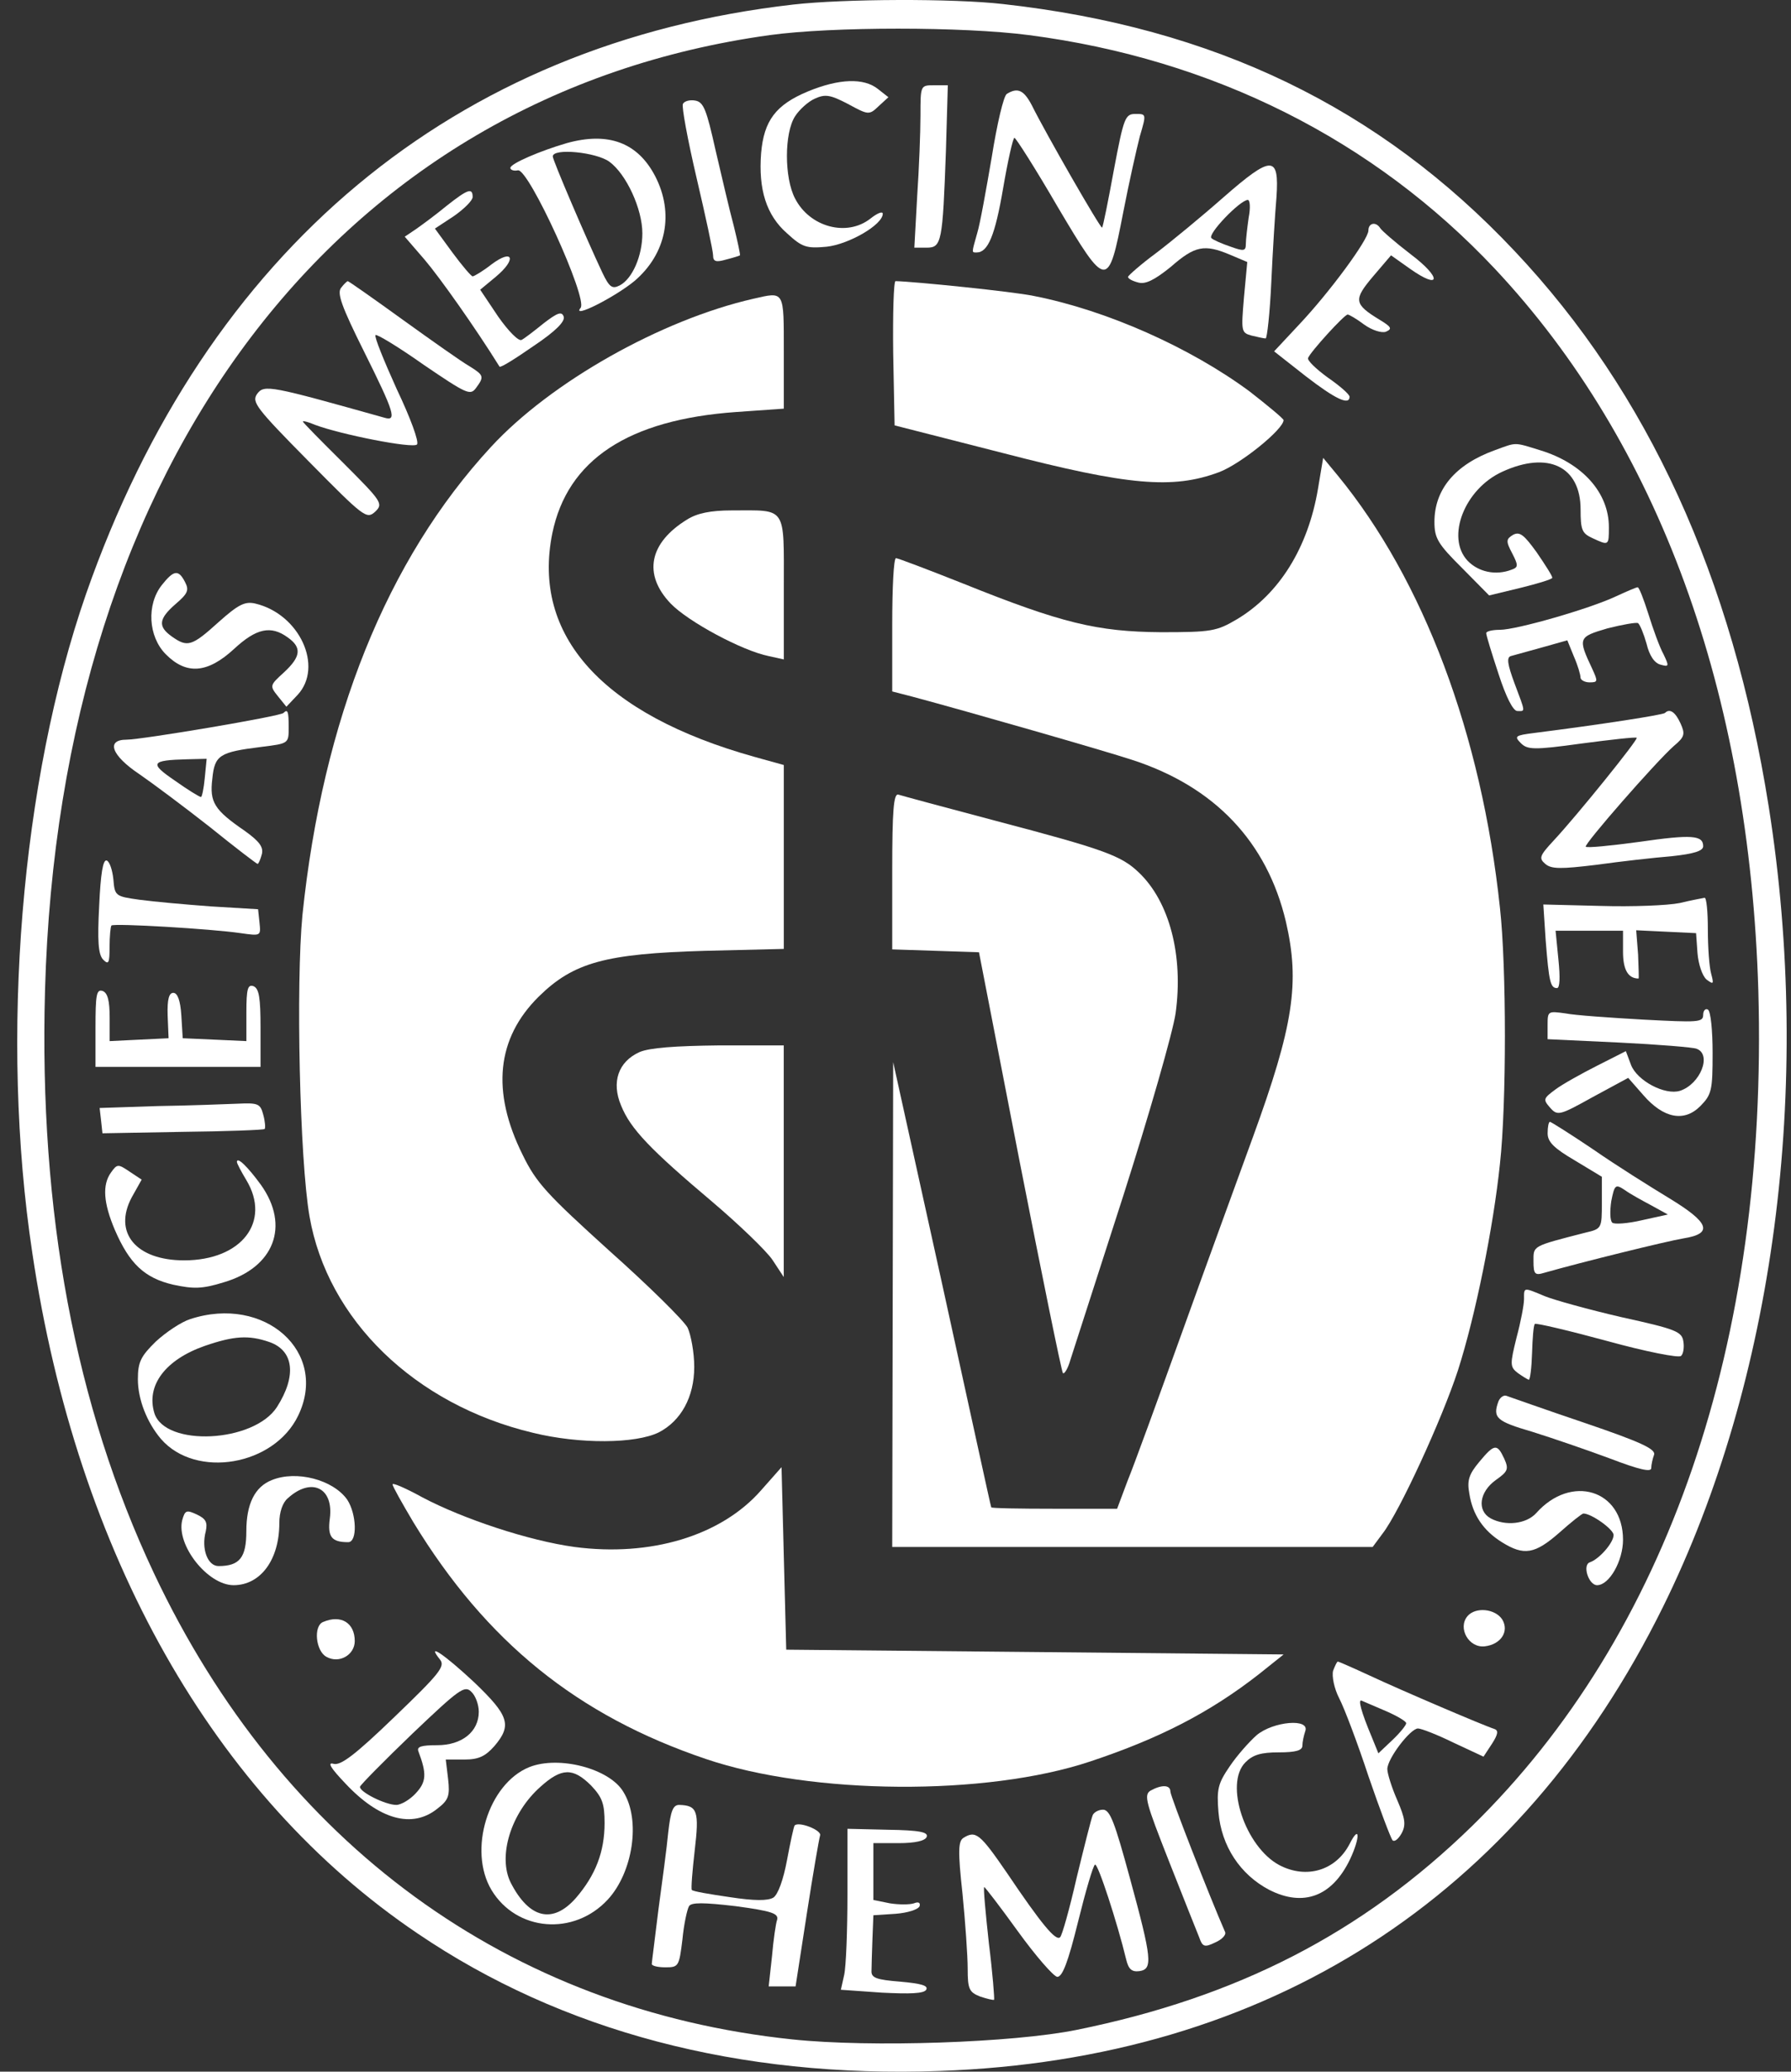 <svg width="83" height="96" viewBox="0 0 83 96" fill="none" xmlns="http://www.w3.org/2000/svg">
<rect x="0" y="0" width="83" height="96" fill="#333333" stroke="none"/>
<path d="M36.761 0.211C21.051 2.004 9.559 11.588 3.987 27.525C0.972 36.202 -0.011 48.067 1.496 58.05C3.572 72.017 9.908 83.217 19.347 89.592C26.033 94.13 34.248 96.299 43.534 95.967C58.763 95.436 70.409 87.954 77.073 74.452C82.229 64.004 84.021 50.369 81.967 37.375C80.284 26.751 76.373 18.184 70.19 11.632C63.919 4.97 56.25 1.273 46.484 0.188C44.168 -0.077 39.099 -0.055 36.761 0.211ZM47.685 1.627C56.207 2.734 63.657 6.475 69.272 12.451C76.876 20.553 81.071 32.085 81.486 45.897C81.945 62.189 77.291 75.758 68.202 84.634C63.111 89.592 57.321 92.558 49.892 94.063C46.943 94.661 40.322 94.882 36.739 94.506C23.586 93.134 13.055 85.453 7.134 72.902C3.485 65.155 1.802 56.19 2.086 45.897C2.764 21.416 15.677 4.394 35.669 1.627C38.553 1.229 44.648 1.229 47.685 1.627Z" fill="white"/>
<path d="M37.435 4.239C35.95 4.859 35.403 5.589 35.272 7.095C35.141 8.777 35.513 9.972 36.474 10.813C37.173 11.455 37.37 11.522 38.309 11.433C39.336 11.322 40.909 10.415 40.909 9.906C40.909 9.773 40.647 9.884 40.341 10.127C39.249 10.99 37.523 10.525 36.845 9.197C36.343 8.246 36.343 6.165 36.845 5.39C37.042 5.08 37.457 4.704 37.763 4.571C38.244 4.35 38.484 4.394 39.292 4.815C40.232 5.324 40.276 5.346 40.713 4.925L41.171 4.505L40.691 4.128C40.035 3.597 38.877 3.642 37.435 4.239Z" fill="white"/>
<path d="M42.657 5.346C42.657 6.121 42.592 7.825 42.504 9.109L42.373 11.477H42.941C43.64 11.477 43.684 11.234 43.837 6.984L43.925 3.951H43.291C42.657 3.951 42.657 3.951 42.657 5.346Z" fill="white"/>
<path d="M46.661 4.35C46.508 4.438 46.202 5.767 45.962 7.272C45.7 8.799 45.416 10.393 45.284 10.813C45.022 11.743 45.022 11.699 45.263 11.699C45.787 11.699 46.115 10.902 46.486 8.733C46.705 7.449 46.945 6.386 47.011 6.386C47.076 6.386 47.994 7.825 49.021 9.596C51.293 13.425 51.358 13.425 52.058 9.817C52.32 8.467 52.669 6.918 52.822 6.32C53.128 5.28 53.128 5.28 52.626 5.28C52.145 5.28 52.08 5.435 51.621 7.869C51.358 9.308 51.118 10.503 51.074 10.548C51.009 10.614 48.453 6.165 47.819 4.881C47.447 4.173 47.163 4.04 46.661 4.35Z" fill="white"/>
<path d="M31.648 4.815C31.582 4.925 31.867 6.475 32.282 8.246C32.697 10.017 33.046 11.632 33.046 11.832C33.046 12.119 33.178 12.164 33.636 12.031C33.986 11.942 34.27 11.854 34.292 11.832C34.314 11.809 34.183 11.19 34.008 10.481C33.811 9.751 33.44 8.157 33.156 6.94C32.74 5.08 32.609 4.726 32.216 4.66C31.976 4.616 31.714 4.682 31.648 4.815Z" fill="white"/>
<path d="M26.273 6.63C25.049 6.984 23.651 7.582 23.651 7.781C23.651 7.869 23.804 7.936 24.001 7.892C24.503 7.803 27.256 13.846 26.907 14.266C26.47 14.798 28.48 13.78 29.397 13.027C30.883 11.765 31.255 9.884 30.359 8.157C29.55 6.608 28.196 6.099 26.273 6.63ZM28.239 7.493C29.026 8.069 29.769 9.684 29.769 10.813C29.769 11.854 29.31 12.916 28.72 13.226C28.37 13.403 28.239 13.315 27.912 12.629C27.191 11.101 25.617 7.427 25.617 7.25C25.617 6.851 27.628 7.05 28.239 7.493Z" fill="white"/>
<path d="M56.687 9.153C55.682 10.039 54.284 11.19 53.585 11.721C52.864 12.252 52.296 12.761 52.274 12.828C52.274 12.916 52.492 13.027 52.755 13.093C53.082 13.182 53.497 12.983 54.262 12.363C55.376 11.389 55.813 11.3 57.015 11.809L57.802 12.142L57.649 13.78C57.518 15.351 57.518 15.418 57.998 15.55C58.282 15.617 58.566 15.683 58.654 15.683C58.719 15.683 58.85 14.51 58.916 13.071C58.981 11.655 59.091 9.862 59.156 9.131C59.287 7.183 58.938 7.183 56.687 9.153ZM57.867 10.083C57.802 10.548 57.736 11.101 57.736 11.3C57.736 11.632 57.649 11.655 57.037 11.433C56.644 11.3 56.228 11.123 56.141 11.035C55.944 10.858 57.452 9.286 57.824 9.264C57.933 9.264 57.955 9.64 57.867 10.083Z" fill="white"/>
<path d="M20.68 9.552C20.199 9.95 19.566 10.415 19.282 10.614L18.757 10.968L19.675 12.031C20.374 12.85 22.035 15.196 23.149 16.989C23.193 17.055 23.892 16.613 24.722 16.037C25.749 15.351 26.208 14.886 26.12 14.665C26.033 14.421 25.836 14.488 25.203 14.975C24.766 15.329 24.307 15.683 24.176 15.749C24.045 15.838 23.564 15.351 23.083 14.665L22.253 13.425L22.974 12.828C23.957 12.009 23.782 11.499 22.777 12.252C22.384 12.562 21.969 12.806 21.904 12.806C21.838 12.806 21.423 12.319 20.964 11.699L20.155 10.592L21.029 10.017C21.51 9.684 21.904 9.286 21.904 9.131C21.904 8.688 21.685 8.755 20.68 9.552Z" fill="white"/>
<path d="M63.416 10.681C63.416 11.101 61.624 13.536 60.204 15.041L59.046 16.281L60.51 17.432C61.886 18.494 62.542 18.804 62.542 18.384C62.542 18.273 62.083 17.874 61.537 17.498C60.99 17.1 60.575 16.701 60.619 16.59C60.728 16.303 62.301 14.576 62.454 14.576C62.52 14.576 62.869 14.775 63.219 15.041C63.59 15.307 64.027 15.44 64.224 15.373C64.53 15.24 64.486 15.152 63.94 14.82C62.738 14.089 62.716 13.89 63.634 12.805L64.464 11.832L65.338 12.451C66.78 13.47 66.824 12.872 65.382 11.787C64.661 11.234 64.027 10.681 63.962 10.57C63.765 10.26 63.416 10.326 63.416 10.681Z" fill="white"/>
<path d="M15.807 13.337C15.61 13.58 15.828 14.2 16.877 16.303C18.276 19.114 18.407 19.535 17.817 19.357C12.529 17.874 12.245 17.808 11.917 18.251C11.655 18.627 11.852 18.893 14.299 21.372C16.855 23.962 16.986 24.072 17.38 23.718C17.773 23.342 17.707 23.253 15.916 21.46C14.889 20.442 14.037 19.579 14.037 19.535C14.037 19.49 14.299 19.557 14.605 19.689C15.785 20.132 19.128 20.796 19.324 20.597C19.433 20.486 19.018 19.357 18.385 18.029C17.795 16.723 17.336 15.595 17.402 15.528C17.445 15.462 18.472 16.081 19.63 16.901C21.618 18.251 21.793 18.339 22.055 17.985C22.449 17.454 22.427 17.387 21.75 16.967C21.4 16.768 20.023 15.794 18.669 14.82C17.292 13.824 16.156 13.027 16.113 13.027C16.091 13.027 15.938 13.16 15.807 13.337Z" fill="white"/>
<path d="M41.393 16.369L41.458 19.712L46.484 20.995C52.296 22.501 54.349 22.678 56.491 21.881C57.496 21.505 59.484 19.889 59.484 19.468C59.484 19.402 58.763 18.804 57.911 18.14C55.158 16.104 51.291 14.377 47.904 13.713C46.964 13.514 42.398 13.049 41.502 13.027C41.415 13.027 41.371 14.532 41.393 16.369Z" fill="white"/>
<path d="M34.904 13.846C30.644 14.82 25.531 17.698 22.756 20.708C17.927 25.932 14.956 33.347 14.016 42.4C13.711 45.588 13.885 53.733 14.344 56.367C15.174 61.149 19.216 65.089 24.701 66.395C26.864 66.926 29.464 66.904 30.534 66.373C31.561 65.841 32.173 64.734 32.173 63.34C32.173 62.676 32.02 61.857 31.867 61.525C31.692 61.193 30.054 59.577 28.24 57.961C25.356 55.349 24.854 54.818 24.22 53.512C22.756 50.568 23.018 48.111 24.963 46.185C26.58 44.592 28.065 44.193 32.676 44.06L36.324 43.972V39.722V35.45L34.97 35.074C27.913 33.103 24.635 29.451 25.596 24.714C26.296 21.305 29.114 19.446 34.118 19.092L36.324 18.937V16.325C36.324 13.425 36.368 13.514 34.904 13.846Z" fill="white"/>
<path d="M69.273 20.863C67.437 21.527 66.476 22.678 66.476 24.183C66.476 24.935 66.629 25.201 67.743 26.308L69.011 27.592L70.475 27.238C71.283 27.038 71.938 26.839 71.938 26.773C71.938 26.684 71.611 26.175 71.217 25.599C70.627 24.78 70.431 24.625 70.125 24.78C69.797 24.98 69.775 25.068 70.081 25.644C70.365 26.197 70.365 26.286 70.059 26.396C69.317 26.684 68.508 26.507 68.005 25.976C67.001 24.891 67.874 22.655 69.622 21.859C71.742 20.885 73.249 21.615 73.249 23.607C73.249 24.559 73.315 24.714 73.796 24.935C74.56 25.29 74.56 25.29 74.56 24.426C74.56 22.833 73.337 21.46 71.37 20.863C70.147 20.486 70.3 20.486 69.273 20.863Z" fill="white"/>
<path d="M61.078 22.656C60.619 25.378 59.286 27.525 57.32 28.698C56.381 29.252 56.14 29.296 53.802 29.296C50.853 29.274 49.192 28.876 44.626 27.038C43.009 26.396 41.611 25.865 41.523 25.865C41.414 25.865 41.348 27.26 41.348 28.964V32.041L42.288 32.284C44.932 32.993 51.246 34.808 52.448 35.206C56.293 36.446 58.718 39.013 59.592 42.71C60.248 45.543 59.942 47.535 58.063 52.693C57.386 54.552 55.9 58.625 54.786 61.724C53.671 64.823 52.535 67.944 52.251 68.63L51.77 69.914H48.864C47.248 69.914 45.937 69.892 45.937 69.848C45.915 69.825 44.91 65.177 43.664 59.511L41.392 49.218L41.37 60.44L41.348 71.685H52.47H63.613L64.072 71.065C64.836 70.091 66.824 65.775 67.567 63.495C68.376 60.971 69.206 56.876 69.512 53.932C69.818 51.166 69.818 44.835 69.512 42.068C68.66 34.033 65.972 26.883 61.996 22.036L61.319 21.217L61.078 22.656Z" fill="white"/>
<path d="M31.846 24.072C30.076 25.157 29.792 26.618 31.081 27.968C31.89 28.809 34.402 30.159 35.626 30.403L36.325 30.558V27.238C36.325 23.408 36.478 23.652 33.922 23.652C32.916 23.652 32.305 23.785 31.846 24.072Z" fill="white"/>
<path d="M7.504 27.105C6.783 28.012 6.87 29.495 7.679 30.314C8.64 31.288 9.623 31.2 10.847 30.071C11.874 29.119 12.551 28.964 13.338 29.54C13.993 30.004 13.949 30.425 13.163 31.155C12.507 31.753 12.486 31.775 12.879 32.262L13.272 32.749L13.796 32.196C14.998 30.89 13.884 28.455 11.83 27.968C11.349 27.857 11.043 28.012 10.126 28.831C8.88 29.96 8.684 30.004 7.963 29.495C7.307 29.03 7.351 28.676 8.138 27.99C8.706 27.503 8.771 27.348 8.575 26.972C8.269 26.374 8.05 26.419 7.504 27.105Z" fill="white"/>
<path d="M74.885 27.636C73.661 28.212 70.275 29.185 69.51 29.185C69.16 29.185 68.876 29.252 68.876 29.34C68.876 29.451 69.138 30.292 69.444 31.222C69.794 32.306 70.122 32.948 70.318 32.948C70.69 32.948 70.712 33.059 70.187 31.665C69.859 30.779 69.816 30.469 70.012 30.403C70.165 30.359 70.821 30.181 71.454 30.004L72.634 29.672L72.94 30.425C73.115 30.823 73.246 31.266 73.246 31.399C73.246 31.51 73.443 31.62 73.661 31.62C74.055 31.62 74.055 31.576 73.792 31C73.115 29.562 73.137 29.517 74.491 29.119C75.191 28.942 75.824 28.831 75.912 28.875C75.999 28.942 76.174 29.363 76.305 29.827C76.436 30.381 76.676 30.735 76.96 30.801C77.354 30.912 77.354 30.868 77.091 30.314C76.917 30.004 76.611 29.163 76.392 28.455C76.174 27.769 75.955 27.193 75.89 27.215C75.824 27.215 75.365 27.415 74.885 27.636Z" fill="white"/>
<path d="M13.138 33.037C13.007 33.192 6.562 34.276 5.863 34.276C4.901 34.276 5.163 35.007 6.453 35.87C7.064 36.291 8.55 37.398 9.73 38.327C10.91 39.279 11.893 40.032 11.937 40.032C11.98 40.032 12.068 39.832 12.133 39.589C12.221 39.257 12.024 38.991 11.347 38.504C9.927 37.53 9.708 37.176 9.839 36.092C9.948 34.985 10.167 34.852 12.133 34.608C13.379 34.454 13.379 34.454 13.379 33.701C13.379 32.971 13.335 32.838 13.138 33.037ZM9.49 36.047C9.446 36.534 9.358 36.933 9.315 36.933C9.249 36.933 8.703 36.601 8.113 36.18C6.911 35.361 6.977 35.228 8.681 35.184L9.577 35.162L9.49 36.047Z" fill="white"/>
<path d="M77.16 33.037C77.073 33.126 74.233 33.568 71.086 33.967C70.212 34.077 70.169 34.121 70.475 34.431C70.78 34.741 71.064 34.764 73.293 34.454C74.648 34.276 75.806 34.144 75.849 34.188C75.937 34.254 73.096 37.774 72.004 38.947C71.348 39.655 71.305 39.766 71.611 40.032C71.895 40.275 72.332 40.275 73.97 40.076C75.085 39.921 76.636 39.744 77.466 39.677C78.493 39.567 78.93 39.434 78.93 39.213C78.93 38.703 78.406 38.659 75.959 39.013C74.648 39.191 73.533 39.301 73.49 39.235C73.38 39.146 76.745 35.295 77.575 34.564C78.078 34.144 78.1 34.011 77.881 33.524C77.641 32.993 77.379 32.816 77.16 33.037Z" fill="white"/>
<path d="M41.348 40.364V43.994L43.358 44.06L45.369 44.127L47.248 53.8C48.296 59.134 49.192 63.539 49.258 63.628C49.323 63.694 49.498 63.406 49.607 63.008C49.738 62.609 50.831 59.201 52.054 55.416C53.256 51.653 54.349 47.845 54.48 46.96C54.851 44.282 54.196 41.78 52.776 40.43C51.967 39.655 51.202 39.368 46.155 38.039C43.817 37.42 41.764 36.866 41.632 36.822C41.414 36.756 41.348 37.553 41.348 40.364Z" fill="white"/>
<path d="M4.597 41.957C4.51 43.595 4.553 44.215 4.772 44.459C5.034 44.724 5.078 44.636 5.078 43.883C5.078 43.396 5.122 42.931 5.165 42.887C5.296 42.776 9.797 43.042 11.152 43.241C12.091 43.374 12.091 43.374 12.026 42.754L11.96 42.134L9.775 42.002C8.574 41.913 7.088 41.78 6.454 41.692C5.34 41.537 5.318 41.514 5.253 40.74C5.209 40.319 5.078 39.921 4.947 39.877C4.772 39.81 4.663 40.496 4.597 41.957Z" fill="white"/>
<path d="M77.836 41.847C77.29 41.957 75.651 42.024 74.188 41.98L71.522 41.913L71.631 43.573C71.784 45.499 71.85 45.787 72.156 45.787C72.287 45.787 72.308 45.3 72.221 44.459L72.09 43.13H73.663H75.215V44.104C75.215 44.946 75.455 45.344 75.936 45.344C75.957 45.344 75.936 44.835 75.914 44.237L75.826 43.108L77.225 43.175L78.601 43.241L78.667 44.171C78.71 44.68 78.885 45.211 79.082 45.388C79.409 45.632 79.431 45.61 79.3 45.123C79.213 44.813 79.147 43.905 79.147 43.064C79.147 42.245 79.082 41.581 78.994 41.603C78.885 41.625 78.383 41.714 77.836 41.847Z" fill="white"/>
<path d="M11.418 46.916V48.244L9.954 48.177L8.468 48.111L8.403 47.048C8.359 46.362 8.228 46.008 8.031 46.008C7.835 46.008 7.747 46.296 7.769 47.048L7.813 48.111L6.458 48.177L5.082 48.244V47.159C5.082 46.384 4.994 46.008 4.754 45.92C4.47 45.831 4.426 46.097 4.426 47.624V49.439H8.25H12.074V47.646C12.074 46.23 12.008 45.809 11.746 45.698C11.484 45.61 11.418 45.809 11.418 46.916Z" fill="white"/>
<path d="M78.93 47.026C78.93 47.38 78.689 47.38 76.155 47.248C74.604 47.159 72.987 47.048 72.55 46.96C71.742 46.849 71.72 46.849 71.72 47.491V48.155L75.019 48.31C76.832 48.399 78.471 48.532 78.624 48.598C79.345 48.864 78.799 50.236 77.859 50.546C77.16 50.767 75.871 50.081 75.587 49.35L75.347 48.709L74.036 49.373C73.293 49.749 72.419 50.236 72.091 50.479C71.523 50.9 71.501 50.944 71.829 51.321C72.178 51.719 72.266 51.697 73.817 50.834L75.456 49.948L76.155 50.745C77.094 51.83 78.056 52.007 78.799 51.254C79.323 50.723 79.367 50.524 79.367 48.797C79.367 47.757 79.279 46.849 79.148 46.783C79.039 46.717 78.93 46.827 78.93 47.026Z" fill="white"/>
<path d="M29.636 48.753C28.653 49.195 28.325 50.147 28.784 51.232C29.221 52.316 30.139 53.268 33.023 55.703C34.246 56.743 35.514 57.961 35.798 58.382L36.322 59.178V53.8V48.443H33.329C31.297 48.465 30.095 48.553 29.636 48.753Z" fill="white"/>
<path d="M7.305 51.254L4.617 51.343L4.683 51.918L4.748 52.516L8.463 52.449C10.495 52.427 12.221 52.361 12.264 52.317C12.308 52.272 12.286 51.962 12.199 51.653C12.068 51.144 11.959 51.099 11.019 51.144C10.451 51.166 8.79 51.232 7.305 51.254Z" fill="white"/>
<path d="M71.722 52.516C71.722 52.914 72.006 53.202 72.989 53.778L74.234 54.53V55.725C74.234 56.921 74.234 56.943 73.47 57.12C70.979 57.762 71.066 57.718 71.066 58.448C71.066 59.046 71.132 59.112 71.569 58.979C73.361 58.47 77.228 57.518 78.014 57.386C79.413 57.164 79.216 56.655 77.359 55.526C76.485 54.995 74.89 53.999 73.841 53.268C72.793 52.56 71.875 51.985 71.831 51.985C71.766 51.985 71.722 52.228 71.722 52.516ZM76.529 55.858L77.293 56.279L76.092 56.544C75.436 56.699 74.803 56.744 74.715 56.655C74.606 56.544 74.606 56.102 74.671 55.659C74.825 54.884 74.868 54.862 75.305 55.15C75.546 55.327 76.114 55.637 76.529 55.858Z" fill="white"/>
<path d="M10.979 53.844C10.979 53.91 11.175 54.286 11.416 54.685C12.574 56.611 11.197 58.404 8.532 58.404C6.303 58.404 5.232 57.12 6.106 55.482L6.565 54.663L5.997 54.286C5.473 53.932 5.429 53.932 5.145 54.331C4.73 54.906 4.795 55.747 5.32 56.987C5.997 58.559 6.696 59.223 8.029 59.532C8.969 59.732 9.362 59.732 10.367 59.422C12.705 58.736 13.448 56.81 12.093 54.906C11.481 54.065 10.979 53.578 10.979 53.844Z" fill="white"/>
<path d="M70.628 60.197C70.628 60.462 70.475 61.259 70.279 61.99C69.973 63.229 69.973 63.34 70.344 63.628C70.563 63.783 70.781 63.915 70.847 63.938C70.912 63.938 70.978 63.384 71 62.698C71.022 62.012 71.065 61.414 71.131 61.348C71.196 61.303 72.704 61.658 74.496 62.145C76.265 62.632 77.817 62.941 77.904 62.831C78.013 62.742 78.057 62.432 78.013 62.167C77.948 61.702 77.664 61.591 75.151 61.038C73.622 60.684 72.027 60.241 71.59 60.064C70.585 59.643 70.628 59.643 70.628 60.197Z" fill="white"/>
<path d="M8.815 61.126C8.4 61.259 7.701 61.724 7.22 62.167C6.521 62.853 6.39 63.118 6.39 63.915C6.39 64.845 6.805 65.907 7.461 66.682C9.078 68.541 12.704 67.922 13.819 65.597C15.239 62.654 12.268 59.997 8.815 61.126ZM12.486 62.189C13.622 62.587 13.753 63.76 12.836 65.199C11.765 66.859 7.657 67.058 7.155 65.487C6.762 64.203 7.657 63.008 9.493 62.366C10.847 61.901 11.525 61.857 12.486 62.189Z" fill="white"/>
<path d="M69.444 64.933C69.16 65.708 69.356 65.863 71.017 66.35C71.935 66.638 73.552 67.191 74.622 67.59C75.955 68.099 76.523 68.232 76.523 68.032C76.523 67.877 76.589 67.59 76.654 67.413C76.742 67.147 76.02 66.815 73.421 65.93C71.585 65.31 69.968 64.734 69.837 64.69C69.706 64.624 69.531 64.734 69.444 64.933Z" fill="white"/>
<path d="M68.551 67.745C68.07 68.32 67.983 68.608 68.092 69.206C68.245 70.202 68.748 70.932 69.6 71.463C70.627 72.105 71.129 72.017 72.266 71.021C72.812 70.534 73.314 70.135 73.38 70.135C73.751 70.135 74.778 70.866 74.778 71.131C74.778 71.486 74.123 72.238 73.686 72.393C73.314 72.504 73.62 73.456 74.013 73.456C74.582 73.456 75.215 72.327 75.215 71.353C75.215 69.028 72.812 68.298 71.195 70.113C70.736 70.622 69.775 70.733 69.076 70.357C68.442 70.002 68.551 69.139 69.316 68.586C69.884 68.187 69.928 68.077 69.709 67.59C69.381 66.881 69.25 66.903 68.551 67.745Z" fill="white"/>
<path d="M35.278 69.051C33.421 71.176 30.144 72.15 26.626 71.685C24.507 71.397 21.448 70.379 19.569 69.383C18.804 68.962 18.192 68.697 18.192 68.785C18.192 68.874 18.629 69.648 19.154 70.534C22.54 76.09 26.757 79.498 32.722 81.513C37.616 83.173 45.7 83.239 50.529 81.623C53.719 80.561 56.057 79.366 58.351 77.573L59.487 76.665L47.973 76.554L36.436 76.444L36.327 72.216L36.218 67.988L35.278 69.051Z" fill="white"/>
<path d="M12.596 68.586C11.809 68.896 11.416 69.692 11.416 70.954C11.416 72.172 11.11 72.57 10.127 72.57C9.624 72.57 9.318 71.773 9.537 70.954C9.624 70.534 9.537 70.379 9.122 70.18C8.641 69.958 8.575 69.98 8.444 70.445C8.16 71.596 9.624 73.456 10.826 73.456C12.071 73.456 12.945 72.282 12.945 70.578C12.945 70.069 13.098 69.626 13.338 69.427C14.431 68.431 15.48 68.94 15.283 70.379C15.174 71.22 15.37 71.463 16.135 71.463C16.572 71.463 16.528 70.157 16.091 69.493C15.436 68.564 13.732 68.121 12.596 68.586Z" fill="white"/>
<path d="M68.004 74.894C67.545 75.448 68.07 76.377 68.812 76.289C69.555 76.2 69.948 75.603 69.621 75.049C69.293 74.54 68.375 74.452 68.004 74.894Z" fill="white"/>
<path d="M14.976 75.16C14.517 75.337 14.627 76.51 15.129 76.776C15.719 77.108 16.44 76.687 16.44 76.045C16.44 75.204 15.806 74.806 14.976 75.16Z" fill="white"/>
<path d="M20.396 76.909C20.636 77.219 20.374 77.551 18.277 79.565C16.441 81.336 15.786 81.823 15.458 81.734C15.152 81.646 15.327 81.933 16.004 82.642C17.578 84.324 19.107 84.745 20.265 83.815C20.789 83.416 20.855 83.217 20.767 82.442L20.658 81.535H21.532C22.188 81.535 22.494 81.38 22.909 80.915C23.739 79.941 23.586 79.499 21.969 77.949C20.593 76.665 19.719 76.068 20.396 76.909ZM22.188 79.322C22.188 80.251 21.401 80.871 20.265 80.871C19.522 80.871 19.304 80.937 19.391 81.159C19.784 82.199 19.762 82.575 19.26 83.107C18.998 83.394 18.583 83.638 18.364 83.638C17.862 83.638 16.66 83.04 16.682 82.797C16.704 82.708 17.796 81.601 19.107 80.34C21.27 78.281 21.532 78.082 21.838 78.392C22.035 78.569 22.188 78.989 22.188 79.322Z" fill="white"/>
<path d="M61.78 77.418C61.715 77.661 61.824 78.237 62.064 78.701C62.305 79.166 62.916 80.782 63.419 82.309C63.943 83.837 64.446 85.165 64.533 85.276C64.621 85.364 64.795 85.231 64.948 84.966C65.167 84.567 65.123 84.279 64.752 83.416C64.49 82.819 64.293 82.177 64.293 81.978C64.293 81.49 65.364 80.096 65.713 80.096C65.866 80.096 66.609 80.384 67.374 80.76L68.75 81.402L69.143 80.804C69.427 80.362 69.449 80.185 69.253 80.118C68.816 79.985 64.927 78.325 63.463 77.639C62.698 77.285 62.042 76.997 61.999 76.997C61.955 76.997 61.868 77.196 61.78 77.418ZM64.249 79.299C64.752 79.52 65.167 79.764 65.167 79.853C65.167 79.941 64.883 80.295 64.533 80.627L63.878 81.247L63.572 80.494C63.069 79.299 62.916 78.701 63.113 78.812C63.222 78.856 63.725 79.078 64.249 79.299Z" fill="white"/>
<path d="M58.237 80.406C57.887 80.716 57.319 81.358 56.992 81.845C56.445 82.642 56.38 82.907 56.467 83.97C56.598 85.541 57.472 86.87 58.827 87.578C60.4 88.375 61.733 87.888 62.563 86.161C63.044 85.143 63.022 84.501 62.541 85.453C61.908 86.67 60.553 87.091 59.286 86.427C57.713 85.586 56.729 82.664 57.713 81.668C58.062 81.314 58.434 81.203 59.264 81.203C60.05 81.203 60.356 81.114 60.356 80.893C60.356 80.716 60.422 80.428 60.487 80.229C60.728 79.609 59.002 79.764 58.237 80.406Z" fill="white"/>
<path d="M24.523 81.889C22.622 82.664 21.682 85.741 22.775 87.578C23.933 89.504 26.598 89.725 28.171 88.02C29.329 86.759 29.701 84.346 28.892 83.04C28.259 81.956 25.899 81.336 24.523 81.889ZM27.385 82.73C27.909 83.284 28.018 83.571 28.018 84.479C28.018 85.807 27.603 86.892 26.686 87.954C25.615 89.171 24.523 88.906 23.67 87.246C23.059 86.028 23.67 84.014 25.047 82.797C26.03 81.911 26.555 81.911 27.385 82.73Z" fill="white"/>
<path d="M53.322 82.974C52.994 83.173 53.103 83.527 54.174 86.25C54.829 87.91 55.463 89.504 55.572 89.769C55.725 90.212 55.812 90.256 56.315 90.013C56.621 89.88 56.839 89.658 56.774 89.526C56.075 87.932 54.239 83.239 54.239 83.018C54.239 82.708 53.846 82.686 53.322 82.974Z" fill="white"/>
<path d="M30.969 84.899C30.904 85.608 30.685 87.224 30.511 88.507C30.358 89.791 30.205 90.92 30.205 91.009C30.205 91.097 30.489 91.164 30.838 91.164C31.45 91.164 31.472 91.119 31.625 89.88C31.691 89.171 31.843 88.485 31.931 88.33C32.04 88.153 32.586 88.153 34.094 88.33C35.733 88.552 36.082 88.662 36.017 88.95C35.951 89.127 35.842 89.902 35.776 90.654L35.623 92.049H36.257H36.869L37.393 88.662C37.677 86.825 37.961 85.187 38.005 85.054C38.092 84.811 37.022 84.39 36.825 84.59C36.781 84.656 36.628 85.364 36.475 86.183C36.301 87.113 36.06 87.777 35.842 87.932C35.58 88.087 34.968 88.087 33.81 87.91C32.892 87.777 32.106 87.644 32.062 87.578C32.018 87.534 32.084 86.715 32.193 85.763C32.411 83.925 32.324 83.66 31.472 83.638C31.188 83.638 31.079 83.925 30.969 84.899Z" fill="white"/>
<path d="M50.635 84.125C50.57 84.28 50.242 85.586 49.892 87.024C49.565 88.463 49.215 89.703 49.128 89.769C48.931 89.968 48.254 89.149 46.659 86.781C45.413 84.966 45.217 84.811 44.649 85.165C44.408 85.32 44.386 85.763 44.605 87.755C44.736 89.083 44.845 90.632 44.845 91.23C44.845 92.16 44.911 92.315 45.413 92.514C45.741 92.625 46.025 92.691 46.069 92.669C46.091 92.625 46.003 91.451 45.828 90.057C45.676 88.662 45.566 87.489 45.61 87.445C45.632 87.423 46.331 88.33 47.161 89.481C47.992 90.632 48.822 91.584 48.997 91.606C49.237 91.606 49.499 90.92 49.958 89.061C50.308 87.644 50.657 86.449 50.745 86.405C50.876 86.316 51.793 89.149 52.187 90.787C52.296 91.252 52.449 91.385 52.798 91.341C53.432 91.252 53.388 90.787 52.361 87.024C51.662 84.457 51.444 83.859 51.116 83.859C50.898 83.859 50.679 83.992 50.635 84.125Z" fill="white"/>
<path d="M39.273 87.799C39.273 89.459 39.208 91.141 39.121 91.518L38.968 92.204L40.868 92.337C42.179 92.403 42.813 92.381 42.922 92.204C43.032 92.005 42.682 91.916 41.721 91.828C40.606 91.739 40.366 91.651 40.388 91.319C40.388 91.119 40.41 90.455 40.431 89.858L40.475 88.751L41.502 88.684C42.07 88.64 42.551 88.485 42.617 88.33C42.66 88.175 42.573 88.109 42.354 88.198C42.158 88.264 41.655 88.264 41.24 88.198L40.475 88.043V86.737V85.409H41.655C42.42 85.409 42.879 85.298 42.944 85.121C43.032 84.899 42.617 84.811 41.153 84.789L39.273 84.745V87.799Z" fill="white"/>
</svg>
